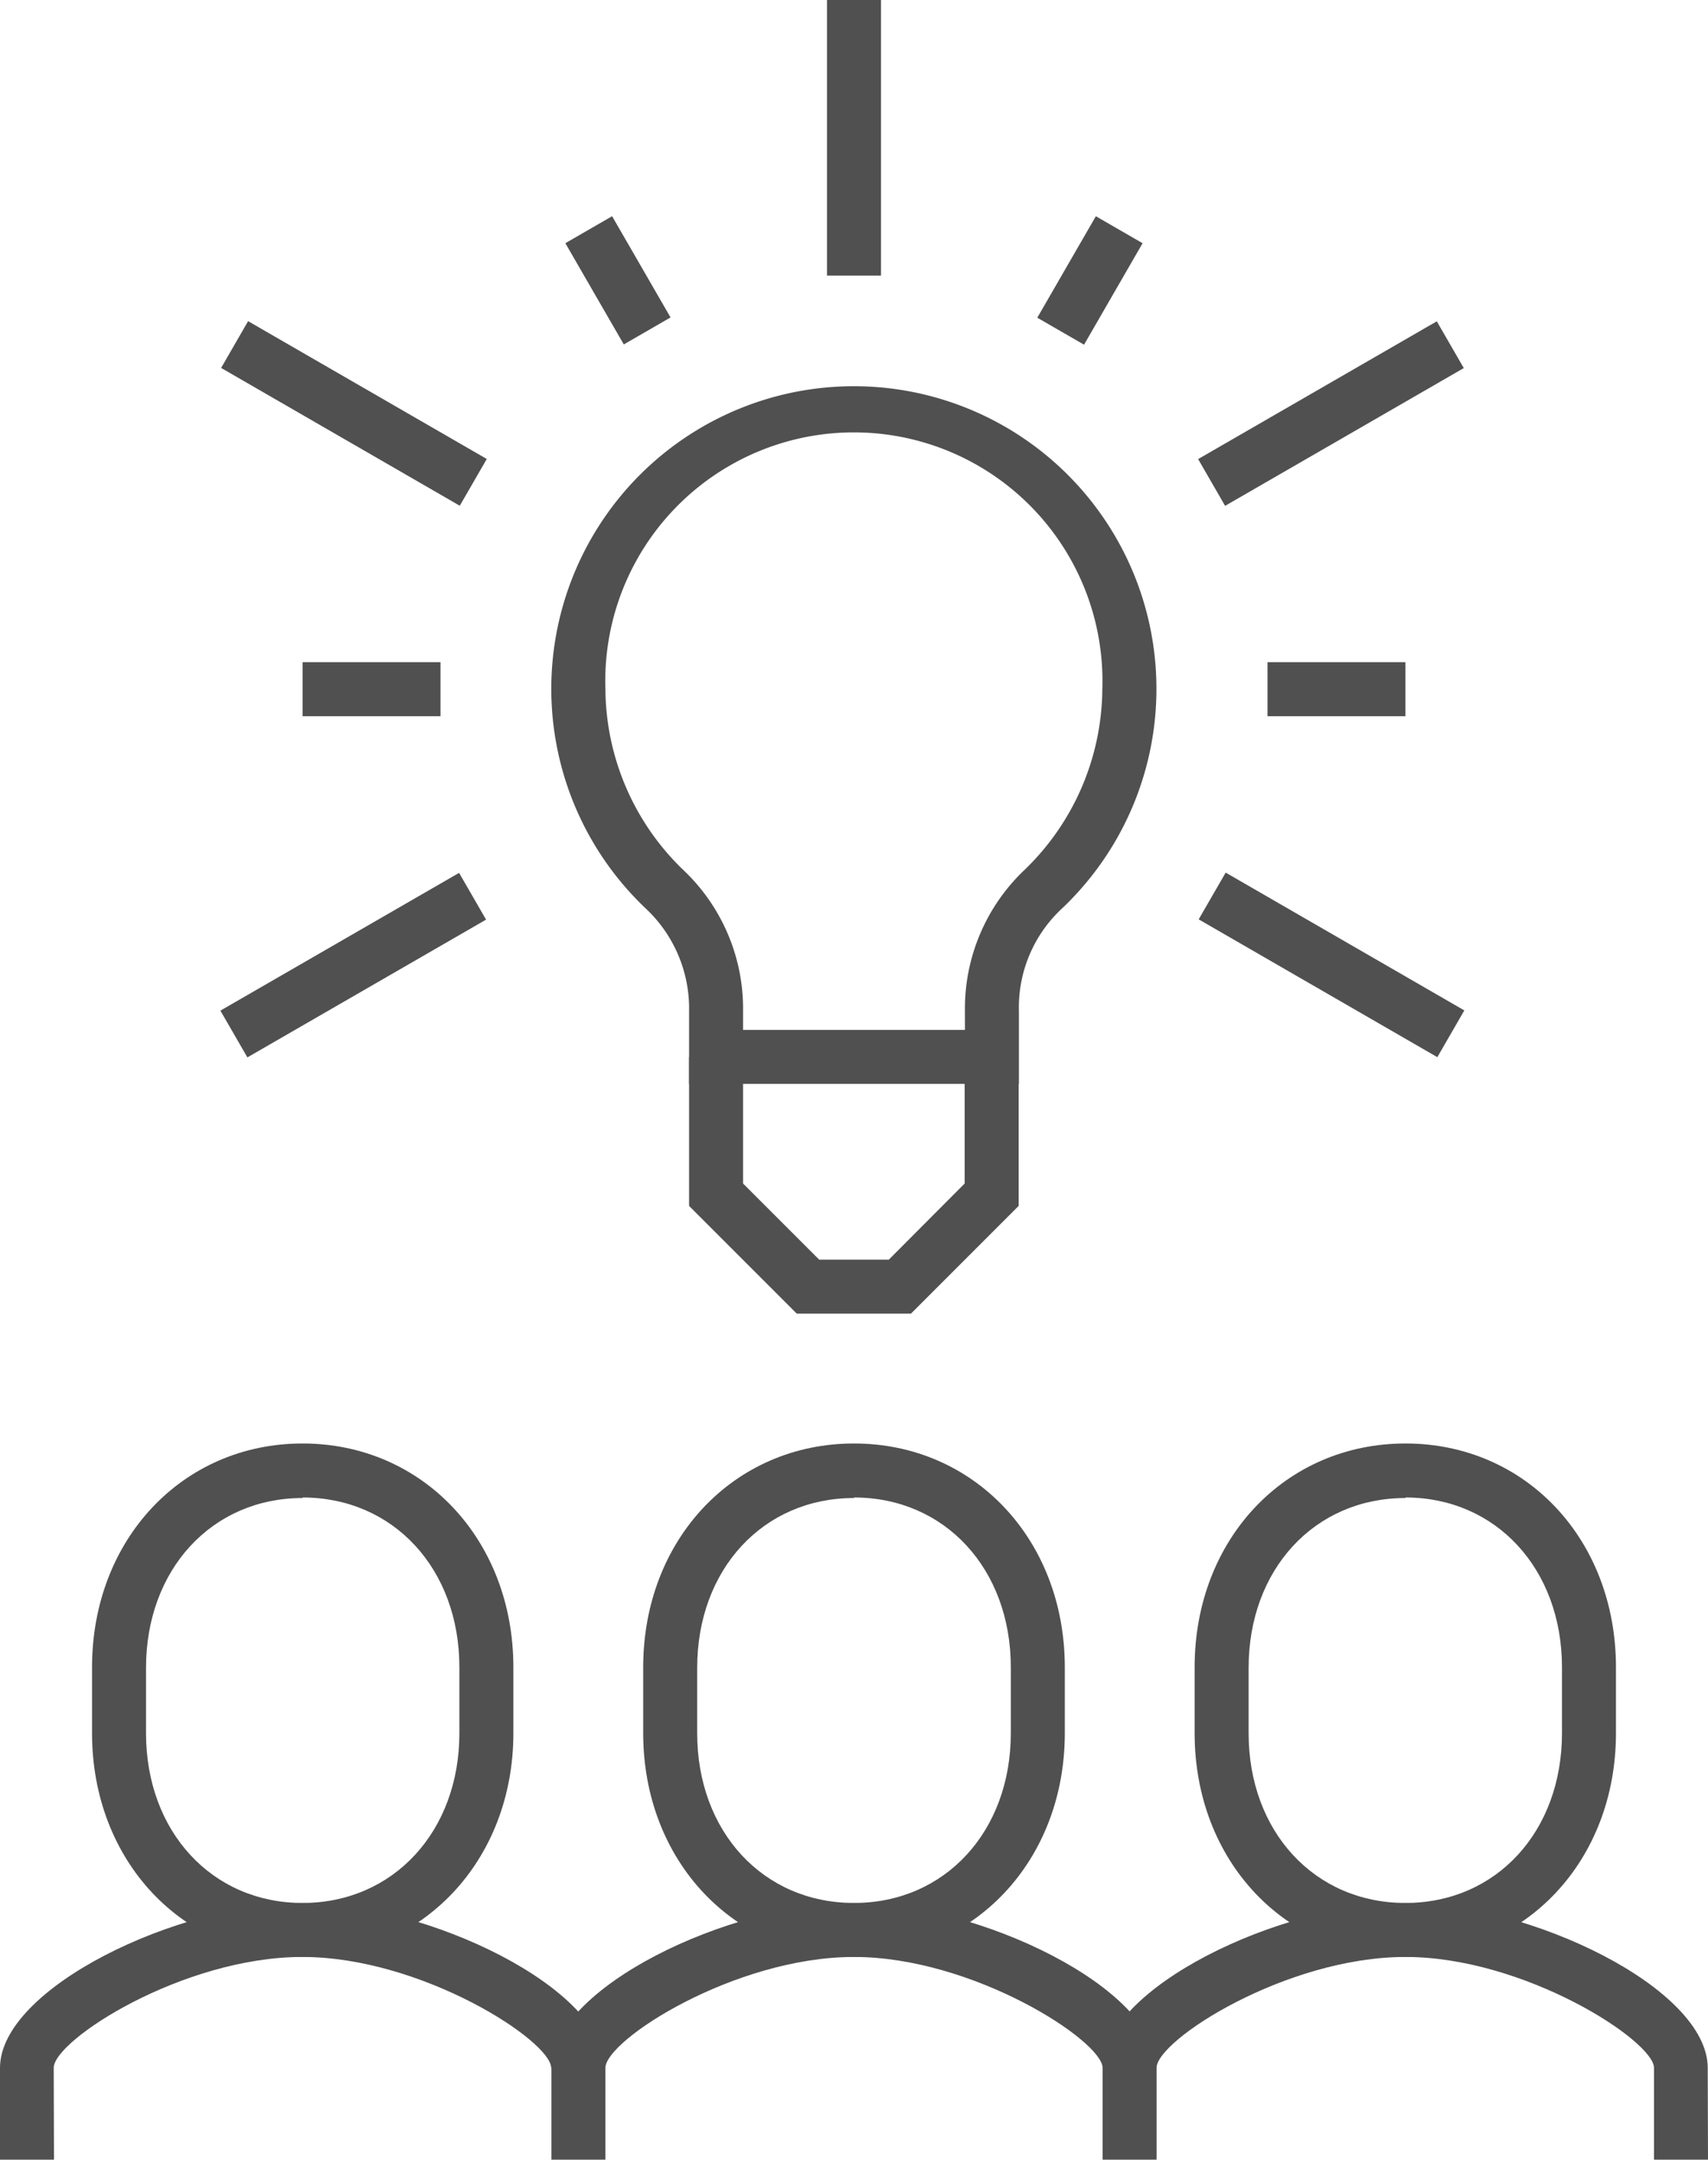 <svg id="Capa_1" data-name="Capa 1" xmlns="http://www.w3.org/2000/svg" viewBox="0 0 63.28 80"><defs><style>.cls-1{fill:#505050;}</style></defs><title>Zona04-Icono_Eficacia</title><path class="cls-1" d="M51.21,80h-2V76.6c0-1-4.79-4.11-9.21-4.11s-9.21,3.08-9.21,4.11V80h-2V76.6c0-2.95,6.57-6.11,11.21-6.11h0c4.64,0,11.21,3.16,11.21,6.11Z" transform="translate(-8.36)"/><path class="cls-1" d="M40,72.49c-4.45,0-7.81-3.57-7.81-8.29V61.76c0-4.73,3.36-8.29,7.81-8.29s7.81,3.56,7.81,8.29V64.2C47.81,68.92,44.45,72.49,40,72.49Zm0-17c-3.37,0-5.81,2.65-5.81,6.29V64.2c0,3.64,2.44,6.29,5.81,6.29s5.81-2.65,5.81-6.29V61.76C45.81,58.12,43.37,55.47,40,55.47Z" transform="translate(-8.36)"/><path class="cls-1" d="M71.64,80h-2V76.6c0-1-4.79-4.11-9.21-4.11s-9.22,3.08-9.22,4.11h-2c0-2.95,6.58-6.11,11.21-6.11h0c4.63,0,11.21,3.16,11.21,6.11Z" transform="translate(-8.36)"/><path class="cls-1" d="M60.43,72.49c-4.46,0-7.81-3.57-7.81-8.29V61.76c0-4.73,3.35-8.29,7.81-8.29s7.8,3.56,7.8,8.29V64.2C68.23,68.92,64.88,72.49,60.43,72.49Zm0-17c-3.37,0-5.81,2.65-5.81,6.29V64.2c0,3.64,2.44,6.29,5.81,6.29s5.8-2.65,5.8-6.29V61.76C66.23,58.12,63.79,55.47,60.43,55.47Z" transform="translate(-8.36)"/><path class="cls-1" d="M10.36,80h-2V76.6c0-2.95,6.58-6.11,11.21-6.11h0c4.63,0,11.21,3.16,11.21,6.11h-2c0-1-4.79-4.11-9.22-4.11s-9.21,3.08-9.21,4.11Z" transform="translate(-8.36)"/><path class="cls-1" d="M19.57,72.49c-4.45,0-7.8-3.57-7.8-8.29V61.76c0-4.73,3.35-8.29,7.8-8.29s7.81,3.56,7.81,8.29V64.2C27.38,68.92,24,72.49,19.57,72.49Zm0-17c-3.36,0-5.8,2.65-5.8,6.29V64.2c0,3.64,2.44,6.29,5.8,6.29s5.81-2.65,5.81-6.29V61.76C25.38,58.12,22.94,55.47,19.57,55.47Z" transform="translate(-8.36)"/><rect class="cls-1" x="30.64" width="2" height="10.21"/><rect class="cls-1" x="52.57" y="14.32" width="10.21" height="2" transform="translate(-8.3 30.88) rotate(-29.99)"/><rect class="cls-1" x="56.69" y="30.64" width="2" height="10.21" transform="translate(-10.47 67.83) rotate(-60)"/><rect class="cls-1" x="30.26" y="8.22" width="2" height="4.33" transform="translate(-9.37 17.02) rotate(-30)"/><rect class="cls-1" x="46.96" y="24.53" width="5.11" height="2"/><rect class="cls-1" x="46.57" y="9.39" width="4.34" height="2" transform="translate(7.02 47.41) rotate(-60.01)"/><rect class="cls-1" x="20.48" y="10.21" width="2" height="10.21" transform="translate(-10.89 26.26) rotate(-60)"/><rect class="cls-1" x="16.35" y="34.74" width="10.21" height="2" transform="translate(-23.36 15.52) rotate(-29.99)"/><rect class="cls-1" x="11.21" y="24.53" width="5.11" height="2"/><polygon class="cls-1" points="33.75 48.66 29.52 48.66 25.53 44.67 25.53 39.15 27.53 39.15 27.53 43.84 30.35 46.66 32.93 46.66 35.74 43.84 35.74 39.15 37.74 39.15 37.74 44.67 33.75 48.66"/><path class="cls-1" d="M46.11,40.15H33.89v-2.7a5.08,5.08,0,0,0-1.63-3.82,11.21,11.21,0,1,1,15.47,0,5,5,0,0,0-1.62,3.82Zm-10.22-2h8.22v-.7a7.08,7.08,0,0,1,2.2-5.22,9.38,9.38,0,0,0,2.89-6.7,9.21,9.21,0,1,0-18.41,0,9.38,9.38,0,0,0,2.89,6.7,7.07,7.07,0,0,1,2.21,5.22Z" transform="translate(-8.36)"/></svg>